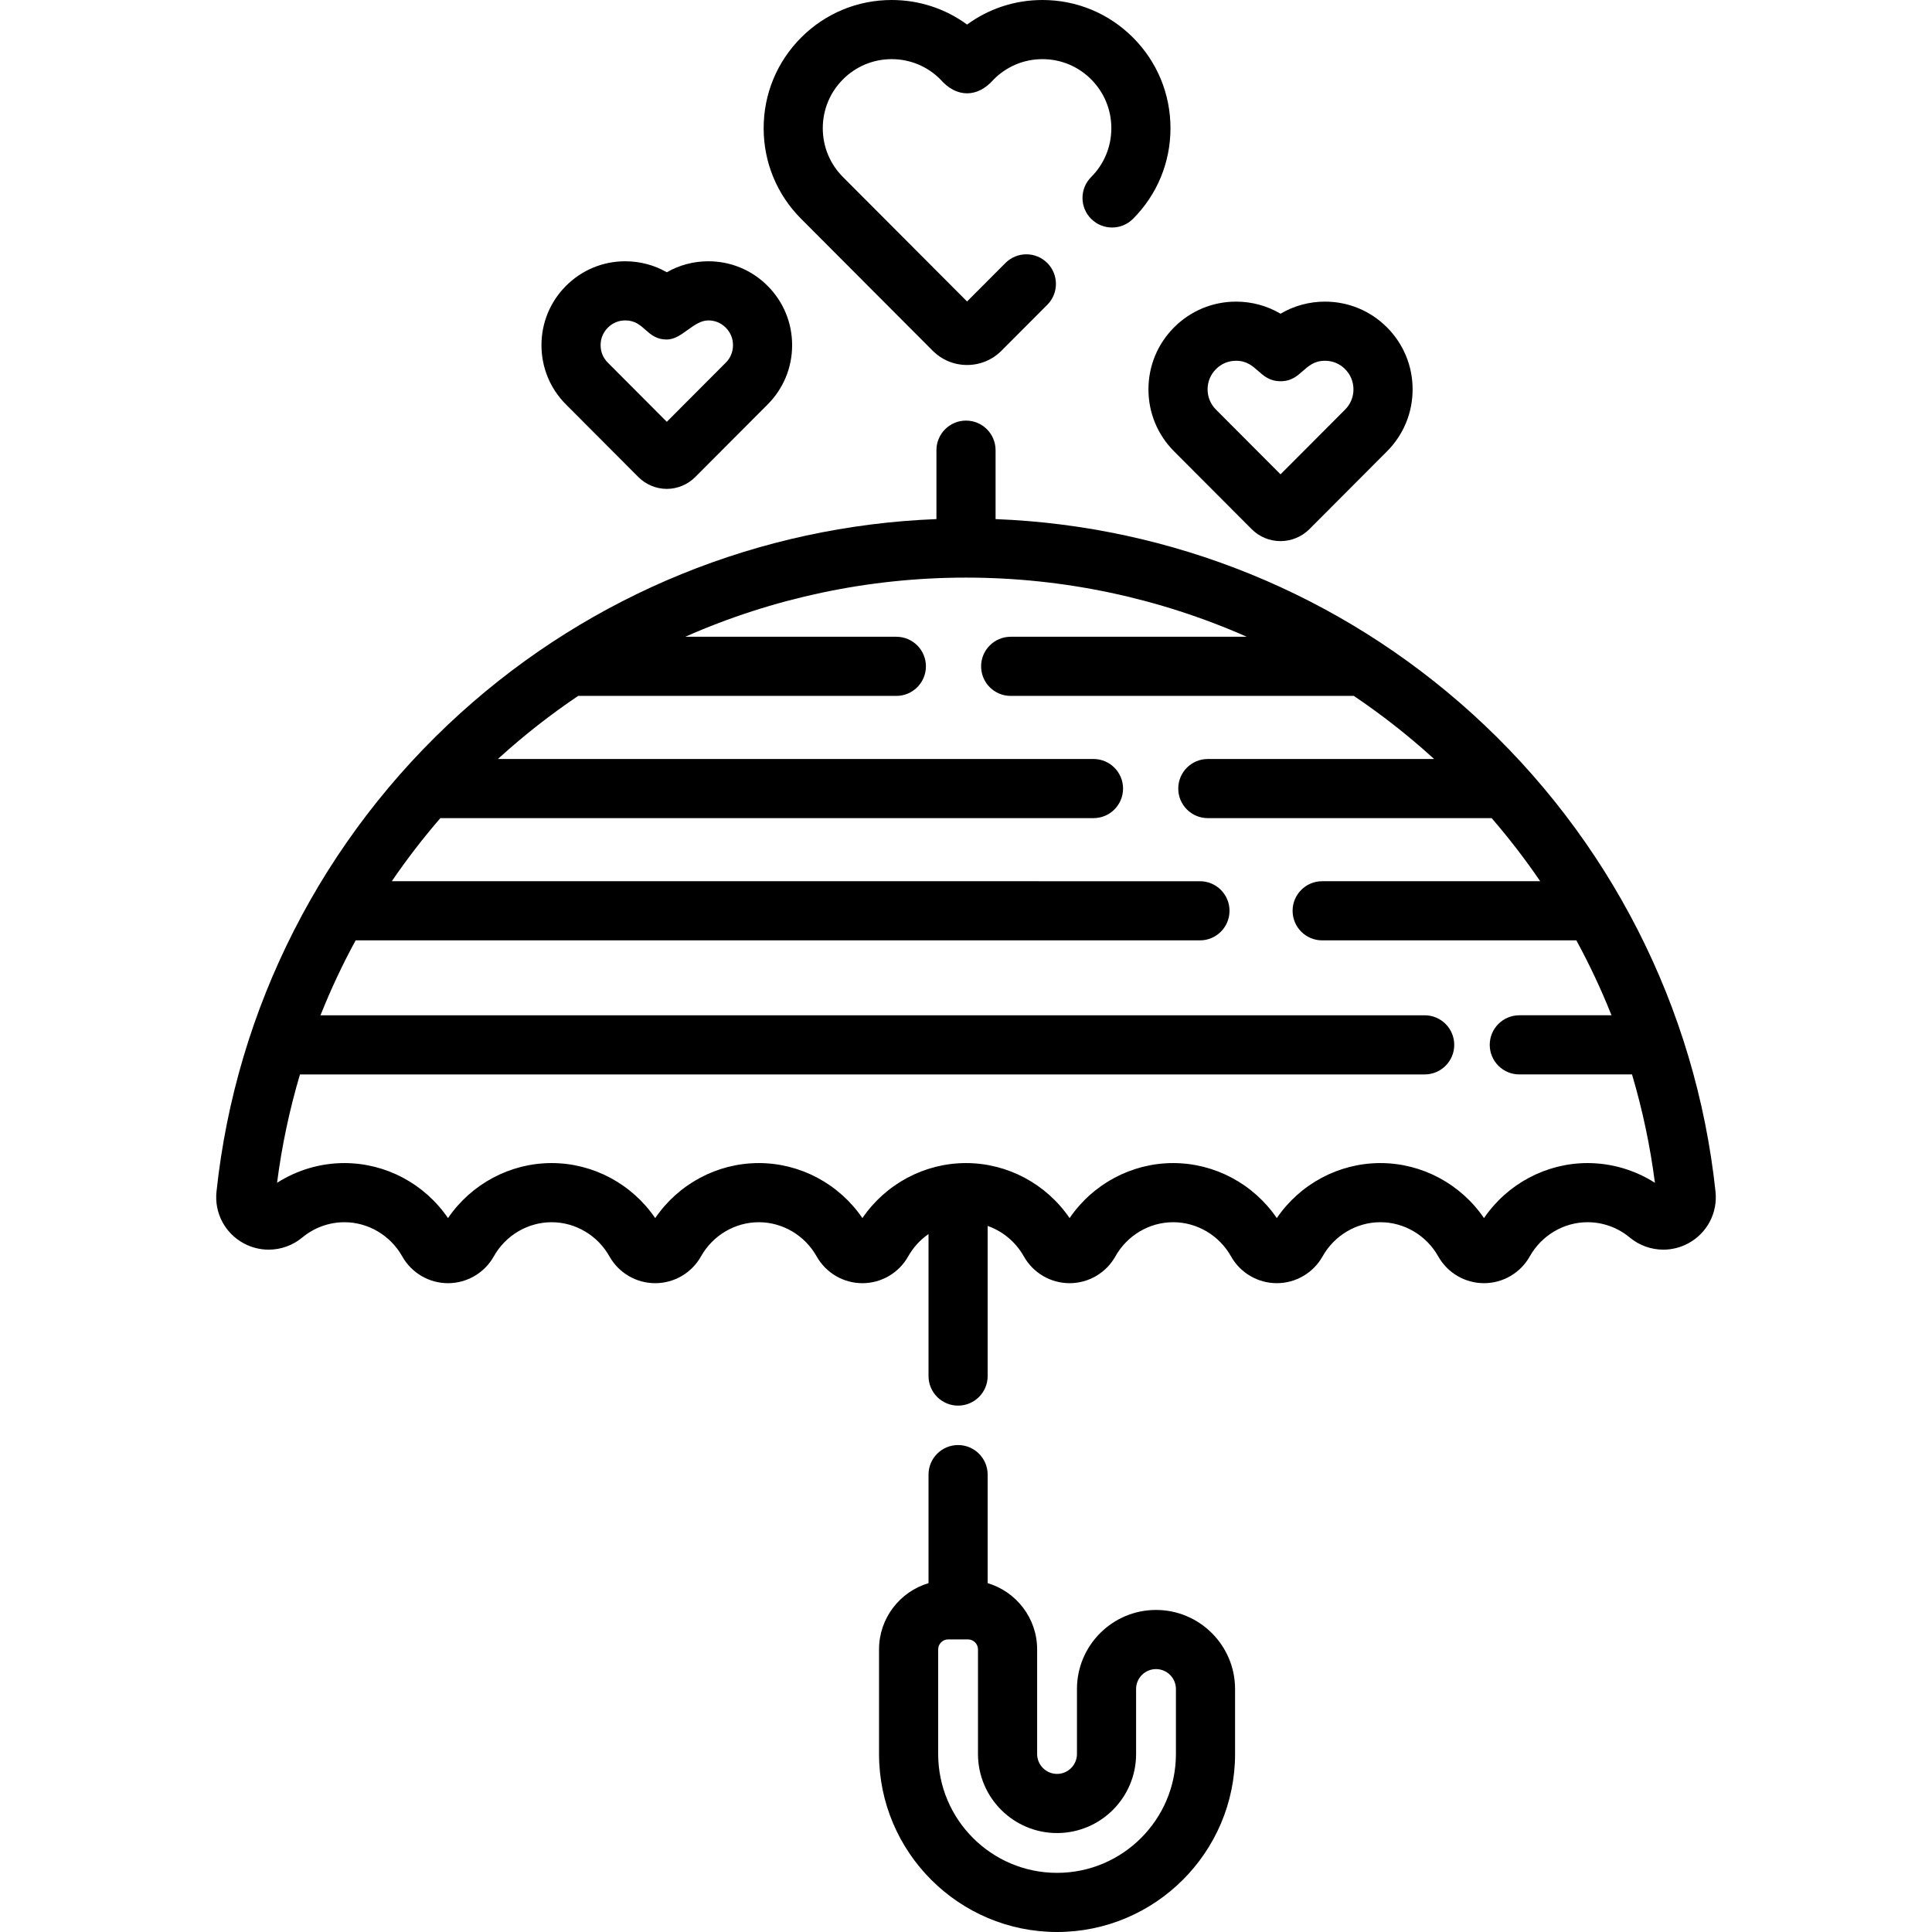 <?xml version="1.0" encoding="iso-8859-1"?>
<!-- Uploaded to: SVG Repo, www.svgrepo.com, Generator: SVG Repo Mixer Tools -->
<svg fill="#000000" height="800px" width="800px" version="1.1" id="Layer_1" xmlns="http://www.w3.org/2000/svg" xmlns:xlink="http://www.w3.org/1999/xlink" 
	 viewBox="0 0 512 512" xml:space="preserve">
<g>
	<g>
		<path d="M300.259,9.956C293.848,3.536,285.327,0,276.264,0c-7.281,0-14.213,2.282-19.981,6.508C250.515,2.282,243.583,0,236.302,0
			c-9.063,0-17.586,3.536-23.994,9.957c-6.405,6.417-9.933,14.947-9.933,24.018c0,9.073,3.528,17.602,9.93,24.015l34.856,34.948
			c2.436,2.442,5.675,3.788,9.122,3.788c3.452,0,6.694-1.347,9.121-3.786l12.141-12.172c3.056-3.065,3.05-8.027-0.015-11.082
			c-3.065-3.057-8.027-3.051-11.082,0.015l-10.165,10.191L223.397,46.92c-3.45-3.457-5.351-8.053-5.351-12.944
			c0-4.89,1.901-9.488,5.352-12.945c3.449-3.455,8.031-5.357,12.903-5.357c4.873,0,9.455,1.902,12.899,5.352
			c4.267,4.939,9.889,4.942,14.159,0.004c3.448-3.454,8.031-5.356,12.903-5.356c4.872,0,9.454,1.903,12.902,5.355
			c3.451,3.459,5.352,8.055,5.352,12.946s-1.901,9.489-5.352,12.947c-3.057,3.064-3.052,8.026,0.011,11.082
			c3.063,3.056,8.025,3.052,11.082-0.011c6.404-6.418,9.931-14.947,9.931-24.018C310.19,24.904,306.664,16.375,300.259,9.956z"/>
	</g>
</g>
<g>
	<g>
		<path d="M367.561,86.751c-4.388-4.396-10.22-6.816-16.426-6.816c-4.21,0-8.249,1.114-11.781,3.204
			c-3.533-2.09-7.572-3.204-11.782-3.204c-6.206,0-12.038,2.421-16.425,6.816c-4.382,4.392-6.796,10.227-6.796,16.434
			c-0.001,6.208,2.413,12.043,6.793,16.431l20.562,20.616c2.044,2.045,4.761,3.17,7.648,3.17c2.852,0,5.641-1.158,7.655-3.176
			l20.553-20.606c4.381-4.392,6.795-10.227,6.795-16.434C374.356,96.979,371.942,91.142,367.561,86.751z M356.465,108.548
			l-17.111,17.156l-17.114-17.16c-1.428-1.43-2.215-3.334-2.215-5.359c-0.001-2.026,0.786-3.93,2.216-5.362
			c1.445-1.448,3.288-2.214,5.33-2.214c5.618,0,6.096,5.42,11.781,5.421c5.684,0,6.167-5.421,11.783-5.421
			c2.042,0,3.886,0.766,5.331,2.214c1.429,1.433,2.216,3.336,2.216,5.362S357.895,107.115,356.465,108.548z"/>
	</g>
</g>
<g>
	<g>
		<path d="M203.424,75.759c-4.195-4.204-9.775-6.519-15.709-6.519c-3.923,0-7.69,1.011-11.006,2.912
			c-3.315-1.9-7.083-2.912-11.007-2.912c-5.935,0-11.515,2.315-15.708,6.518c-4.192,4.199-6.5,9.78-6.5,15.717
			c0,5.936,2.308,11.518,6.497,15.714l19.206,19.256c1.978,1.98,4.716,3.115,7.511,3.115c2.798,0,5.537-1.137,7.516-3.12l19.2-19.25
			c4.19-4.199,6.498-9.78,6.498-15.715C209.922,85.541,207.615,79.96,203.424,75.759z M192.329,96.121l-15.62,15.661l-15.622-15.664
			c-1.255-1.257-1.918-2.863-1.918-4.643c0-1.779,0.664-3.385,1.921-4.645c1.252-1.254,2.847-1.916,4.614-1.916
			c5.14,0,5.571,5.064,11.006,5.064c4.019,0,7.033-5.064,11.006-5.064c1.768,0,3.364,0.662,4.615,1.916
			c1.256,1.259,1.919,2.865,1.919,4.645C194.25,93.256,193.586,94.862,192.329,96.121z"/>
	</g>
</g>
<g>
	<g>
		<path d="M454.628,315.792c-5.184-48.743-28.142-93.775-64.645-126.8c-34.83-31.513-79.362-49.603-126.146-51.426v-18.267
			c0-4.328-3.509-7.837-7.837-7.837c-4.328,0-7.837,3.509-7.837,7.837v18.267c-46.783,1.823-91.317,19.914-126.146,51.426
			c-36.502,33.024-59.46,78.056-64.645,126.8c-0.602,5.659,2.254,11.052,7.271,13.735c2.01,1.076,4.279,1.645,6.56,1.645
			c3.249,0,6.41-1.145,8.901-3.221c3.136-2.61,7.102-4.048,11.168-4.048c6.312,0,12.186,3.472,15.327,9.059
			c2.459,4.378,7.105,7.098,12.128,7.098c5.021,0,9.666-2.719,12.126-7.095c3.142-5.59,9.015-9.062,15.328-9.062
			c6.313,0,12.187,3.472,15.327,9.059c2.459,4.378,7.105,7.098,12.128,7.098s9.669-2.72,12.126-7.095
			c3.142-5.59,9.015-9.062,15.328-9.062c6.313,0,12.186,3.472,15.327,9.059c2.459,4.378,7.105,7.098,12.128,7.098
			c5.021,0,9.667-2.719,12.126-7.096c1.352-2.405,3.212-4.415,5.393-5.929v37.634c0,4.328,3.509,7.837,7.837,7.837
			c4.328,0,7.837-3.509,7.837-7.837v-39.783c3.988,1.403,7.432,4.242,9.589,8.079c2.46,4.376,7.106,7.094,12.126,7.094
			c5.023,0,9.669-2.72,12.126-7.095c3.142-5.59,9.014-9.062,15.328-9.062c6.313,0,12.187,3.472,15.327,9.059
			c2.459,4.378,7.105,7.098,12.128,7.098c5.022,0,9.668-2.72,12.126-7.095c3.142-5.59,9.015-9.062,15.329-9.062
			c6.313,0,12.186,3.473,15.328,9.063c2.46,4.376,7.106,7.094,12.126,7.094c5.023,0,9.669-2.72,12.126-7.095
			c3.143-5.59,9.015-9.062,15.328-9.062c4.066,0,8.031,1.438,11.165,4.046c2.494,2.079,5.657,3.225,8.906,3.225
			c2.28,0,4.547-0.57,6.559-1.645C452.375,326.843,455.23,321.452,454.628,315.792z M420.727,308.228
			c-10.998,0-21.271,5.519-27.455,14.581c-6.182-9.06-16.454-14.581-27.454-14.581s-21.272,5.519-27.455,14.579
			c-6.182-9.059-16.455-14.579-27.455-14.579c-10.999,0-21.271,5.519-27.454,14.581c-6.182-9.06-16.454-14.581-27.454-14.581
			c-11,0-21.272,5.519-27.454,14.579c-6.182-9.059-16.455-14.579-27.454-14.579s-21.271,5.518-27.454,14.579
			c-6.182-9.059-16.455-14.579-27.455-14.579c-11,0-21.272,5.52-27.454,14.581c-6.182-9.06-16.455-14.581-27.454-14.581
			c-6.334,0-12.538,1.835-17.847,5.227c1.257-9.775,3.299-19.373,6.071-28.721h298.058c4.328,0,7.837-3.509,7.837-7.837
			c0-4.328-3.509-7.837-7.837-7.837H84.933c2.707-6.799,5.818-13.428,9.317-19.853h223.748c4.328,0,7.837-3.509,7.837-7.837
			c0-4.328-3.509-7.837-7.837-7.837H103.832c3.954-5.796,8.25-11.378,12.87-16.718h173.084c4.328,0,7.837-3.509,7.837-7.837
			s-3.509-7.837-7.837-7.837H131.962c0.192-0.174,0.378-0.354,0.572-0.529c6.543-5.919,13.46-11.319,20.689-16.19h84.318
			c4.328,0,7.837-3.509,7.837-7.837c0-4.328-3.509-7.837-7.837-7.837h-55.94c23.218-10.259,48.505-15.676,74.4-15.676
			s51.181,5.417,74.4,15.676h-62.558c-4.328,0-7.837,3.509-7.837,7.837c0,4.328,3.509,7.837,7.837,7.837h90.936
			c7.228,4.87,14.146,10.27,20.689,16.19c0.193,0.175,0.379,0.353,0.572,0.529h-59.952c-4.328,0-7.837,3.509-7.837,7.837
			s3.509,7.837,7.837,7.837h75.213c4.619,5.34,8.916,10.922,12.869,16.718h-57.78c-4.328,0-7.837,3.509-7.837,7.837
			c0,4.328,3.509,7.837,7.837,7.837h67.361c3.499,6.425,6.61,13.054,9.317,19.853h-24.434c-4.328,0-7.837,3.509-7.837,7.837
			c0,4.328,3.509,7.837,7.837,7.837h29.867c2.772,9.348,4.814,18.946,6.071,28.722C433.266,310.064,427.061,308.228,420.727,308.228
			z"/>
	</g>
</g>
<g>
	<g>
		<path d="M306.356,426.653c-11.552,0-20.95,9.398-20.95,20.948v17.228c0,2.908-2.367,5.275-5.277,5.275
			c-2.91,0-5.277-2.367-5.277-5.275v-27.718c0-8.292-5.541-15.307-13.112-17.56v-28.76c0-4.328-3.509-7.837-7.837-7.837
			c-4.328,0-7.837,3.509-7.837,7.837v28.76c-7.572,2.253-13.113,9.267-13.113,17.56v27.718c0,26.01,21.163,47.171,47.176,47.171
			c26.013,0,47.176-21.16,47.176-47.171v-17.228C327.305,436.051,317.907,426.653,306.356,426.653z M280.129,496.327
			c-17.37,0-31.503-14.129-31.503-31.497v-27.718c0-1.462,1.19-2.652,2.653-2.652h5.245c1.463,0,2.653,1.19,2.653,2.652v27.718
			c0,11.55,9.398,20.948,20.95,20.948c11.552,0,20.95-9.398,20.95-20.948v-17.228c0-2.908,2.367-5.275,5.277-5.275
			c2.909,0,5.276,2.367,5.276,5.275v17.228h0.001C311.631,482.196,297.499,496.327,280.129,496.327z"/>
	</g>
</g>
</svg>